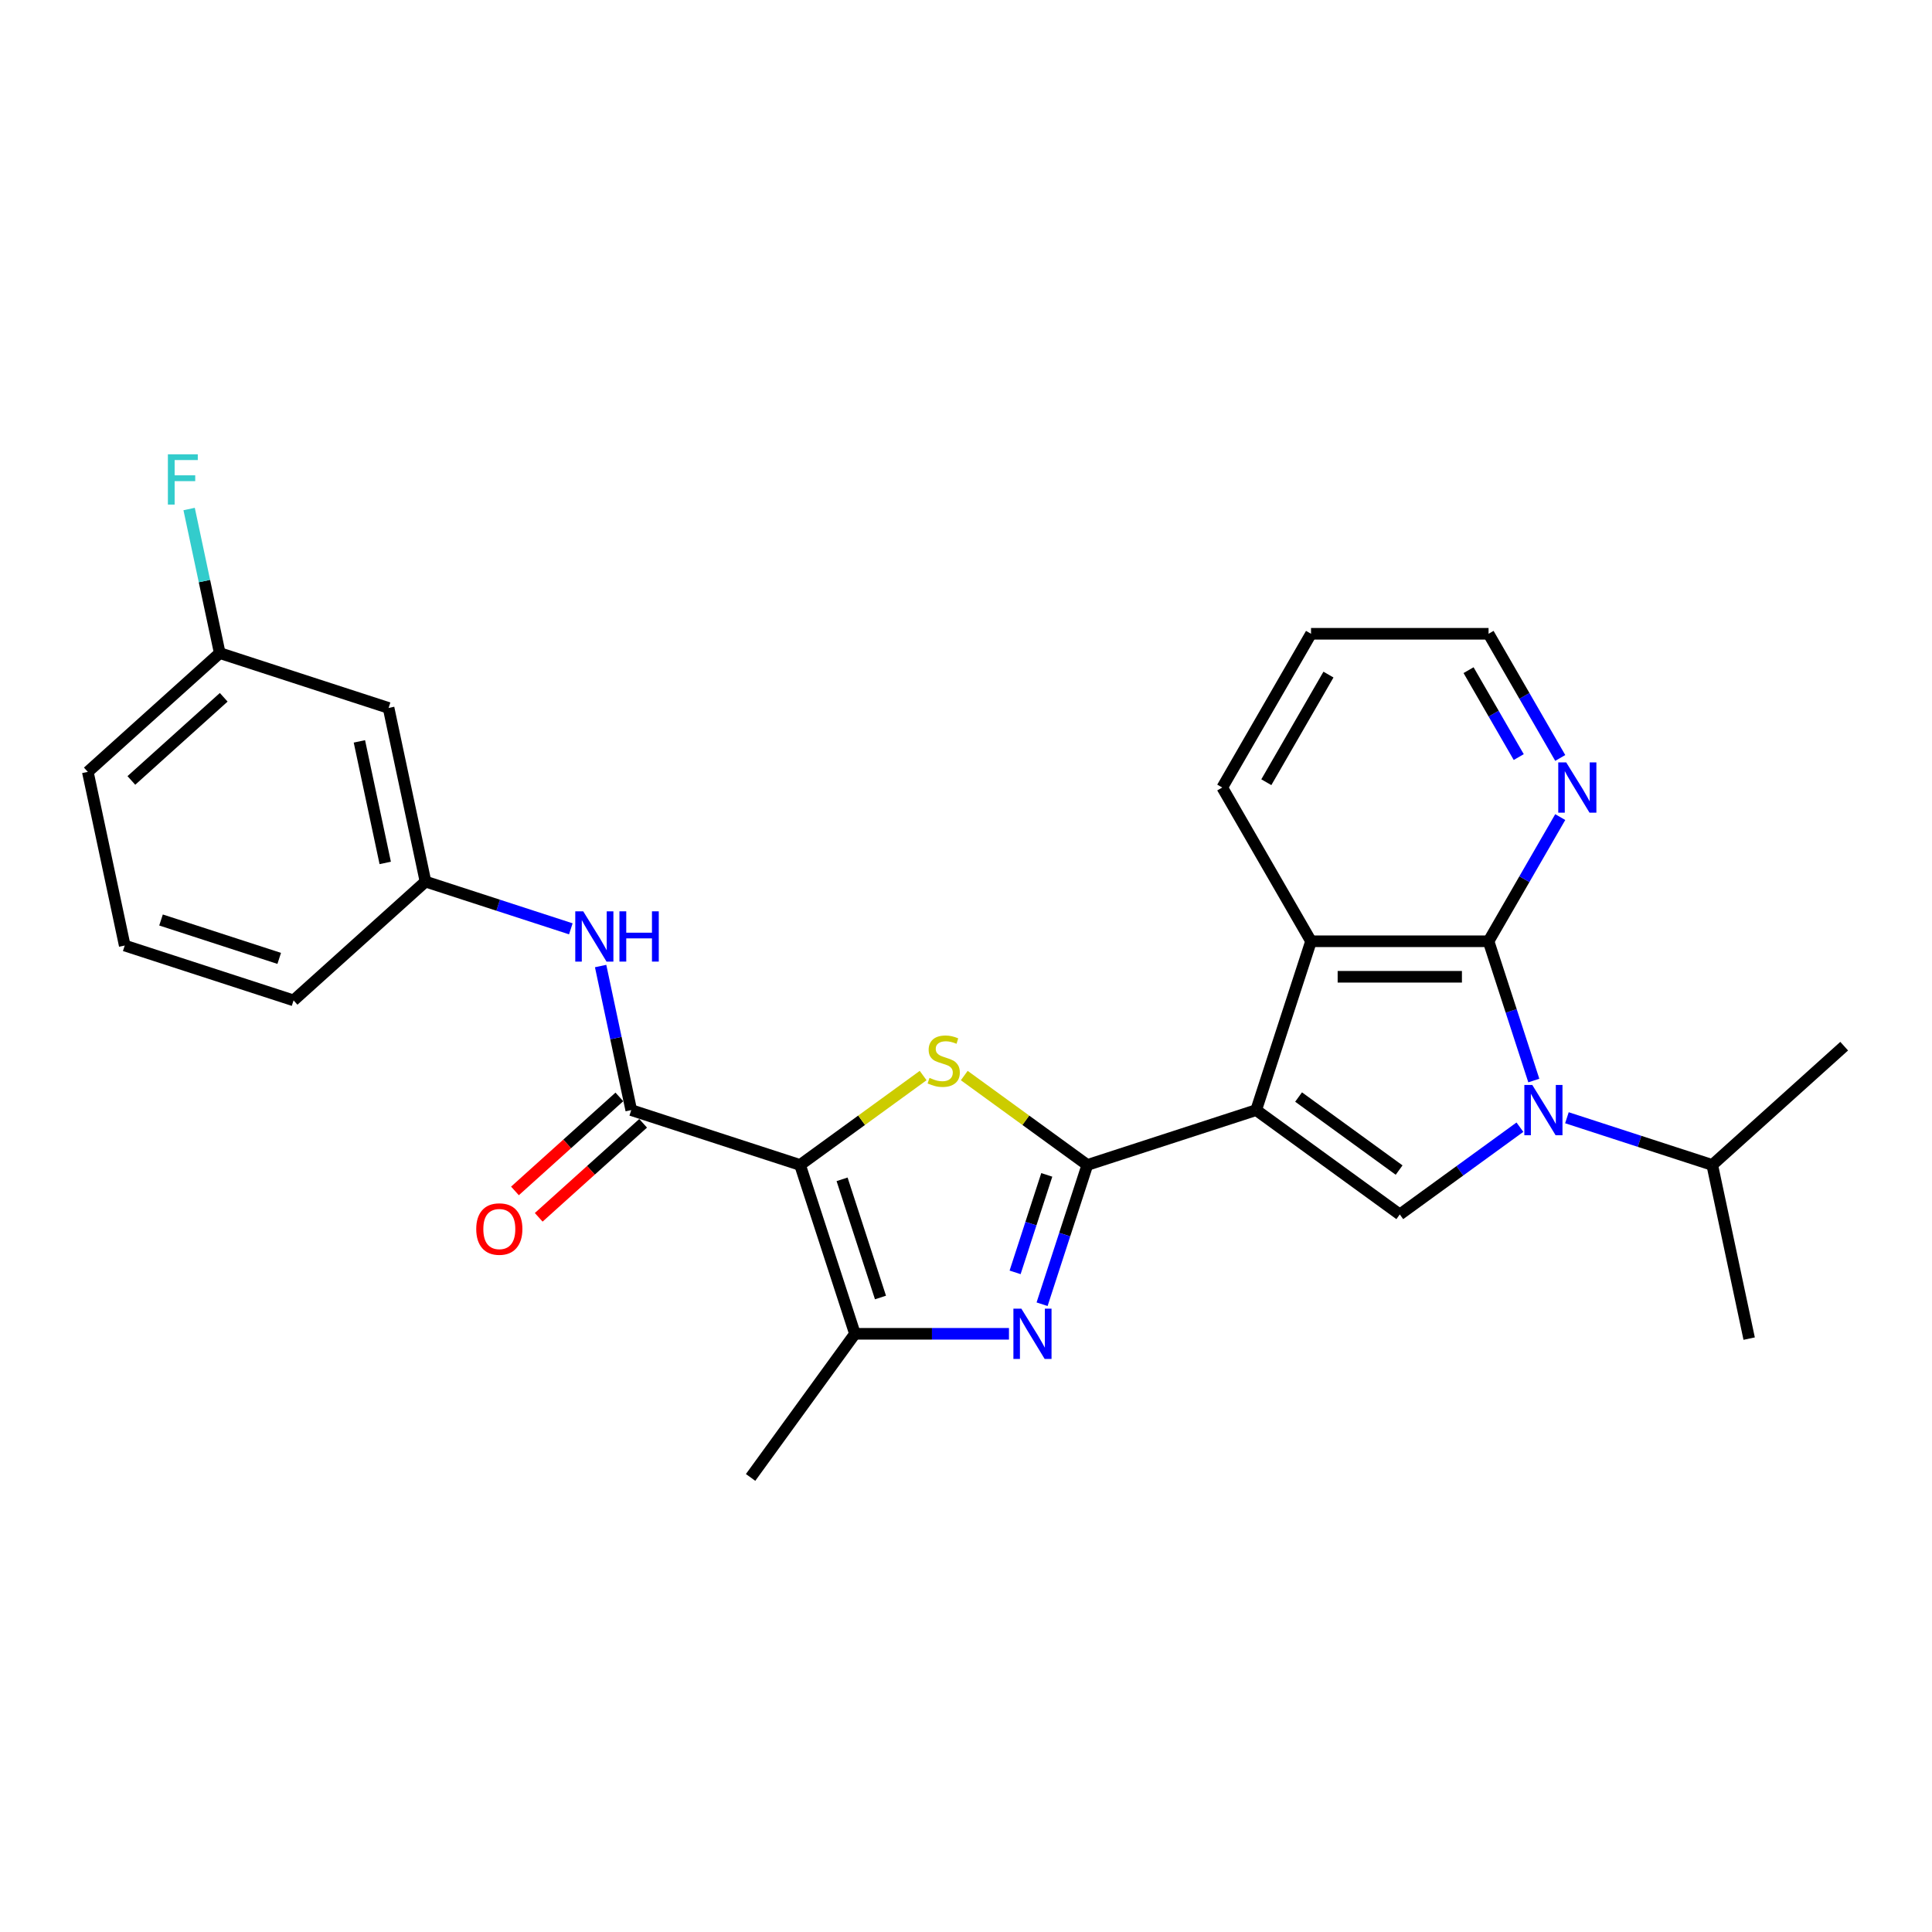 <?xml version='1.0' encoding='iso-8859-1'?>
<svg version='1.1' baseProfile='full'
              xmlns='http://www.w3.org/2000/svg'
                      xmlns:rdkit='http://www.rdkit.org/xml'
                      xmlns:xlink='http://www.w3.org/1999/xlink'
                  xml:space='preserve'
width='1000px' height='1000px' viewBox='0 0 1000 1000'>
<!-- END OF HEADER -->
<rect style='opacity:1.0;fill:#FFFFFF;stroke:none' width='1000' height='1000' x='0' y='0'> </rect>
<path class='bond-0' d='M 650.191,574.589 L 562.8,602.984' style='fill:none;fill-rule:evenodd;stroke:#000000;stroke-width:6px;stroke-linecap:butt;stroke-linejoin:miter;stroke-opacity:1' />
<path class='bond-6' d='M 650.191,574.589 L 724.53,628.6' style='fill:none;fill-rule:evenodd;stroke:#000000;stroke-width:6px;stroke-linecap:butt;stroke-linejoin:miter;stroke-opacity:1' />
<path class='bond-6' d='M 672.144,567.823 L 724.181,605.63' style='fill:none;fill-rule:evenodd;stroke:#000000;stroke-width:6px;stroke-linecap:butt;stroke-linejoin:miter;stroke-opacity:1' />
<path class='bond-8' d='M 650.191,574.589 L 678.586,487.198' style='fill:none;fill-rule:evenodd;stroke:#000000;stroke-width:6px;stroke-linecap:butt;stroke-linejoin:miter;stroke-opacity:1' />
<path class='bond-3' d='M 562.8,602.984 L 530.951,579.844' style='fill:none;fill-rule:evenodd;stroke:#000000;stroke-width:6px;stroke-linecap:butt;stroke-linejoin:miter;stroke-opacity:1' />
<path class='bond-3' d='M 530.951,579.844 L 499.102,556.704' style='fill:none;fill-rule:evenodd;stroke:#CCCC00;stroke-width:6px;stroke-linecap:butt;stroke-linejoin:miter;stroke-opacity:1' />
<path class='bond-4' d='M 562.8,602.984 L 551.089,639.025' style='fill:none;fill-rule:evenodd;stroke:#000000;stroke-width:6px;stroke-linecap:butt;stroke-linejoin:miter;stroke-opacity:1' />
<path class='bond-4' d='M 551.089,639.025 L 539.379,675.066' style='fill:none;fill-rule:evenodd;stroke:#0000FF;stroke-width:6px;stroke-linecap:butt;stroke-linejoin:miter;stroke-opacity:1' />
<path class='bond-4' d='M 541.809,608.117 L 533.611,633.346' style='fill:none;fill-rule:evenodd;stroke:#000000;stroke-width:6px;stroke-linecap:butt;stroke-linejoin:miter;stroke-opacity:1' />
<path class='bond-4' d='M 533.611,633.346 L 525.414,658.575' style='fill:none;fill-rule:evenodd;stroke:#0000FF;stroke-width:6px;stroke-linecap:butt;stroke-linejoin:miter;stroke-opacity:1' />
<path class='bond-1' d='M 414.122,602.984 L 445.971,579.844' style='fill:none;fill-rule:evenodd;stroke:#000000;stroke-width:6px;stroke-linecap:butt;stroke-linejoin:miter;stroke-opacity:1' />
<path class='bond-1' d='M 445.971,579.844 L 477.82,556.704' style='fill:none;fill-rule:evenodd;stroke:#CCCC00;stroke-width:6px;stroke-linecap:butt;stroke-linejoin:miter;stroke-opacity:1' />
<path class='bond-9' d='M 414.122,602.984 L 326.731,574.589' style='fill:none;fill-rule:evenodd;stroke:#000000;stroke-width:6px;stroke-linecap:butt;stroke-linejoin:miter;stroke-opacity:1' />
<path class='bond-28' d='M 414.122,602.984 L 442.517,690.375' style='fill:none;fill-rule:evenodd;stroke:#000000;stroke-width:6px;stroke-linecap:butt;stroke-linejoin:miter;stroke-opacity:1' />
<path class='bond-28' d='M 435.859,610.414 L 455.736,671.587' style='fill:none;fill-rule:evenodd;stroke:#000000;stroke-width:6px;stroke-linecap:butt;stroke-linejoin:miter;stroke-opacity:1' />
<path class='bond-2' d='M 786.703,583.428 L 755.616,606.014' style='fill:none;fill-rule:evenodd;stroke:#0000FF;stroke-width:6px;stroke-linecap:butt;stroke-linejoin:miter;stroke-opacity:1' />
<path class='bond-2' d='M 755.616,606.014 L 724.53,628.6' style='fill:none;fill-rule:evenodd;stroke:#000000;stroke-width:6px;stroke-linecap:butt;stroke-linejoin:miter;stroke-opacity:1' />
<path class='bond-14' d='M 811.035,578.542 L 848.647,590.763' style='fill:none;fill-rule:evenodd;stroke:#0000FF;stroke-width:6px;stroke-linecap:butt;stroke-linejoin:miter;stroke-opacity:1' />
<path class='bond-14' d='M 848.647,590.763 L 886.259,602.984' style='fill:none;fill-rule:evenodd;stroke:#000000;stroke-width:6px;stroke-linecap:butt;stroke-linejoin:miter;stroke-opacity:1' />
<path class='bond-27' d='M 793.895,559.281 L 782.184,523.239' style='fill:none;fill-rule:evenodd;stroke:#0000FF;stroke-width:6px;stroke-linecap:butt;stroke-linejoin:miter;stroke-opacity:1' />
<path class='bond-27' d='M 782.184,523.239 L 770.474,487.198' style='fill:none;fill-rule:evenodd;stroke:#000000;stroke-width:6px;stroke-linecap:butt;stroke-linejoin:miter;stroke-opacity:1' />
<path class='bond-7' d='M 522.239,690.375 L 482.378,690.375' style='fill:none;fill-rule:evenodd;stroke:#0000FF;stroke-width:6px;stroke-linecap:butt;stroke-linejoin:miter;stroke-opacity:1' />
<path class='bond-7' d='M 482.378,690.375 L 442.517,690.375' style='fill:none;fill-rule:evenodd;stroke:#000000;stroke-width:6px;stroke-linecap:butt;stroke-linejoin:miter;stroke-opacity:1' />
<path class='bond-5' d='M 770.474,487.198 L 678.586,487.198' style='fill:none;fill-rule:evenodd;stroke:#000000;stroke-width:6px;stroke-linecap:butt;stroke-linejoin:miter;stroke-opacity:1' />
<path class='bond-5' d='M 756.69,505.576 L 692.369,505.576' style='fill:none;fill-rule:evenodd;stroke:#000000;stroke-width:6px;stroke-linecap:butt;stroke-linejoin:miter;stroke-opacity:1' />
<path class='bond-11' d='M 770.474,487.198 L 789.026,455.064' style='fill:none;fill-rule:evenodd;stroke:#000000;stroke-width:6px;stroke-linecap:butt;stroke-linejoin:miter;stroke-opacity:1' />
<path class='bond-11' d='M 789.026,455.064 L 807.579,422.93' style='fill:none;fill-rule:evenodd;stroke:#0000FF;stroke-width:6px;stroke-linecap:butt;stroke-linejoin:miter;stroke-opacity:1' />
<path class='bond-17' d='M 442.517,690.375 L 388.507,764.714' style='fill:none;fill-rule:evenodd;stroke:#000000;stroke-width:6px;stroke-linecap:butt;stroke-linejoin:miter;stroke-opacity:1' />
<path class='bond-19' d='M 678.586,487.198 L 632.642,407.621' style='fill:none;fill-rule:evenodd;stroke:#000000;stroke-width:6px;stroke-linecap:butt;stroke-linejoin:miter;stroke-opacity:1' />
<path class='bond-10' d='M 326.731,574.589 L 318.806,537.303' style='fill:none;fill-rule:evenodd;stroke:#000000;stroke-width:6px;stroke-linecap:butt;stroke-linejoin:miter;stroke-opacity:1' />
<path class='bond-10' d='M 318.806,537.303 L 310.881,500.018' style='fill:none;fill-rule:evenodd;stroke:#0000FF;stroke-width:6px;stroke-linecap:butt;stroke-linejoin:miter;stroke-opacity:1' />
<path class='bond-12' d='M 320.583,567.76 L 293.561,592.091' style='fill:none;fill-rule:evenodd;stroke:#000000;stroke-width:6px;stroke-linecap:butt;stroke-linejoin:miter;stroke-opacity:1' />
<path class='bond-12' d='M 293.561,592.091 L 266.539,616.421' style='fill:none;fill-rule:evenodd;stroke:#FF0000;stroke-width:6px;stroke-linecap:butt;stroke-linejoin:miter;stroke-opacity:1' />
<path class='bond-12' d='M 332.88,581.418 L 305.858,605.748' style='fill:none;fill-rule:evenodd;stroke:#000000;stroke-width:6px;stroke-linecap:butt;stroke-linejoin:miter;stroke-opacity:1' />
<path class='bond-12' d='M 305.858,605.748 L 278.836,630.079' style='fill:none;fill-rule:evenodd;stroke:#FF0000;stroke-width:6px;stroke-linecap:butt;stroke-linejoin:miter;stroke-opacity:1' />
<path class='bond-13' d='M 295.461,480.756 L 257.848,468.535' style='fill:none;fill-rule:evenodd;stroke:#0000FF;stroke-width:6px;stroke-linecap:butt;stroke-linejoin:miter;stroke-opacity:1' />
<path class='bond-13' d='M 257.848,468.535 L 220.236,456.314' style='fill:none;fill-rule:evenodd;stroke:#000000;stroke-width:6px;stroke-linecap:butt;stroke-linejoin:miter;stroke-opacity:1' />
<path class='bond-29' d='M 807.579,392.312 L 789.026,360.178' style='fill:none;fill-rule:evenodd;stroke:#0000FF;stroke-width:6px;stroke-linecap:butt;stroke-linejoin:miter;stroke-opacity:1' />
<path class='bond-29' d='M 789.026,360.178 L 770.474,328.044' style='fill:none;fill-rule:evenodd;stroke:#000000;stroke-width:6px;stroke-linecap:butt;stroke-linejoin:miter;stroke-opacity:1' />
<path class='bond-29' d='M 786.098,391.861 L 773.111,369.367' style='fill:none;fill-rule:evenodd;stroke:#0000FF;stroke-width:6px;stroke-linecap:butt;stroke-linejoin:miter;stroke-opacity:1' />
<path class='bond-29' d='M 773.111,369.367 L 760.124,346.873' style='fill:none;fill-rule:evenodd;stroke:#000000;stroke-width:6px;stroke-linecap:butt;stroke-linejoin:miter;stroke-opacity:1' />
<path class='bond-15' d='M 220.236,456.314 L 201.131,366.434' style='fill:none;fill-rule:evenodd;stroke:#000000;stroke-width:6px;stroke-linecap:butt;stroke-linejoin:miter;stroke-opacity:1' />
<path class='bond-15' d='M 199.394,446.653 L 186.021,383.737' style='fill:none;fill-rule:evenodd;stroke:#000000;stroke-width:6px;stroke-linecap:butt;stroke-linejoin:miter;stroke-opacity:1' />
<path class='bond-22' d='M 220.236,456.314 L 151.95,517.799' style='fill:none;fill-rule:evenodd;stroke:#000000;stroke-width:6px;stroke-linecap:butt;stroke-linejoin:miter;stroke-opacity:1' />
<path class='bond-24' d='M 886.259,602.984 L 905.364,692.864' style='fill:none;fill-rule:evenodd;stroke:#000000;stroke-width:6px;stroke-linecap:butt;stroke-linejoin:miter;stroke-opacity:1' />
<path class='bond-25' d='M 886.259,602.984 L 954.545,541.499' style='fill:none;fill-rule:evenodd;stroke:#000000;stroke-width:6px;stroke-linecap:butt;stroke-linejoin:miter;stroke-opacity:1' />
<path class='bond-16' d='M 201.131,366.434 L 113.741,338.039' style='fill:none;fill-rule:evenodd;stroke:#000000;stroke-width:6px;stroke-linecap:butt;stroke-linejoin:miter;stroke-opacity:1' />
<path class='bond-18' d='M 113.741,338.039 L 105.815,300.753' style='fill:none;fill-rule:evenodd;stroke:#000000;stroke-width:6px;stroke-linecap:butt;stroke-linejoin:miter;stroke-opacity:1' />
<path class='bond-18' d='M 105.815,300.753 L 97.89,263.468' style='fill:none;fill-rule:evenodd;stroke:#33CCCC;stroke-width:6px;stroke-linecap:butt;stroke-linejoin:miter;stroke-opacity:1' />
<path class='bond-30' d='M 113.741,338.039 L 45.455,399.524' style='fill:none;fill-rule:evenodd;stroke:#000000;stroke-width:6px;stroke-linecap:butt;stroke-linejoin:miter;stroke-opacity:1' />
<path class='bond-30' d='M 115.795,360.919 L 67.995,403.959' style='fill:none;fill-rule:evenodd;stroke:#000000;stroke-width:6px;stroke-linecap:butt;stroke-linejoin:miter;stroke-opacity:1' />
<path class='bond-26' d='M 632.642,407.621 L 678.586,328.044' style='fill:none;fill-rule:evenodd;stroke:#000000;stroke-width:6px;stroke-linecap:butt;stroke-linejoin:miter;stroke-opacity:1' />
<path class='bond-26' d='M 655.449,404.873 L 687.61,349.169' style='fill:none;fill-rule:evenodd;stroke:#000000;stroke-width:6px;stroke-linecap:butt;stroke-linejoin:miter;stroke-opacity:1' />
<path class='bond-20' d='M 64.559,489.404 L 151.95,517.799' style='fill:none;fill-rule:evenodd;stroke:#000000;stroke-width:6px;stroke-linecap:butt;stroke-linejoin:miter;stroke-opacity:1' />
<path class='bond-20' d='M 83.347,476.185 L 144.52,496.062' style='fill:none;fill-rule:evenodd;stroke:#000000;stroke-width:6px;stroke-linecap:butt;stroke-linejoin:miter;stroke-opacity:1' />
<path class='bond-23' d='M 64.559,489.404 L 45.455,399.524' style='fill:none;fill-rule:evenodd;stroke:#000000;stroke-width:6px;stroke-linecap:butt;stroke-linejoin:miter;stroke-opacity:1' />
<path class='bond-21' d='M 770.474,328.044 L 678.586,328.044' style='fill:none;fill-rule:evenodd;stroke:#000000;stroke-width:6px;stroke-linecap:butt;stroke-linejoin:miter;stroke-opacity:1' />
<path  class='atom-3' d='M 793.116 561.578
L 801.644 575.361
Q 802.489 576.721, 803.849 579.183
Q 805.209 581.646, 805.282 581.793
L 805.282 561.578
L 808.737 561.578
L 808.737 587.6
L 805.172 587.6
L 796.02 572.531
Q 794.954 570.767, 793.815 568.745
Q 792.712 566.723, 792.381 566.099
L 792.381 587.6
L 789 587.6
L 789 561.578
L 793.116 561.578
' fill='#0000FF'/>
<path  class='atom-4' d='M 481.11 557.905
Q 481.404 558.015, 482.617 558.53
Q 483.83 559.045, 485.153 559.375
Q 486.513 559.669, 487.836 559.669
Q 490.299 559.669, 491.732 558.493
Q 493.166 557.28, 493.166 555.185
Q 493.166 553.752, 492.431 552.87
Q 491.732 551.988, 490.63 551.51
Q 489.527 551.032, 487.689 550.481
Q 485.374 549.782, 483.977 549.121
Q 482.617 548.459, 481.625 547.062
Q 480.669 545.666, 480.669 543.313
Q 480.669 540.042, 482.874 538.021
Q 485.116 535.999, 489.527 535.999
Q 492.541 535.999, 495.959 537.432
L 495.114 540.263
Q 491.989 538.976, 489.637 538.976
Q 487.101 538.976, 485.704 540.042
Q 484.308 541.071, 484.344 542.872
Q 484.344 544.269, 485.043 545.114
Q 485.778 545.96, 486.807 546.438
Q 487.873 546.915, 489.637 547.467
Q 491.989 548.202, 493.386 548.937
Q 494.783 549.672, 495.775 551.179
Q 496.804 552.649, 496.804 555.185
Q 496.804 558.787, 494.379 560.735
Q 491.989 562.647, 487.983 562.647
Q 485.668 562.647, 483.903 562.132
Q 482.176 561.654, 480.118 560.809
L 481.11 557.905
' fill='#CCCC00'/>
<path  class='atom-5' d='M 528.653 677.363
L 537.18 691.147
Q 538.025 692.507, 539.385 694.969
Q 540.745 697.432, 540.819 697.579
L 540.819 677.363
L 544.274 677.363
L 544.274 703.386
L 540.709 703.386
L 531.556 688.316
Q 530.491 686.552, 529.351 684.531
Q 528.248 682.509, 527.918 681.884
L 527.918 703.386
L 524.536 703.386
L 524.536 677.363
L 528.653 677.363
' fill='#0000FF'/>
<path  class='atom-11' d='M 301.874 471.698
L 310.402 485.481
Q 311.247 486.841, 312.607 489.303
Q 313.967 491.766, 314.04 491.913
L 314.04 471.698
L 317.495 471.698
L 317.495 497.72
L 313.93 497.72
L 304.778 482.651
Q 303.712 480.886, 302.573 478.865
Q 301.47 476.843, 301.139 476.219
L 301.139 497.72
L 297.758 497.72
L 297.758 471.698
L 301.874 471.698
' fill='#0000FF'/>
<path  class='atom-11' d='M 320.62 471.698
L 324.148 471.698
L 324.148 482.761
L 337.454 482.761
L 337.454 471.698
L 340.982 471.698
L 340.982 497.72
L 337.454 497.72
L 337.454 485.701
L 324.148 485.701
L 324.148 497.72
L 320.62 497.72
L 320.62 471.698
' fill='#0000FF'/>
<path  class='atom-12' d='M 810.665 394.61
L 819.193 408.393
Q 820.038 409.753, 821.398 412.215
Q 822.758 414.678, 822.831 414.825
L 822.831 394.61
L 826.286 394.61
L 826.286 420.632
L 822.721 420.632
L 813.569 405.563
Q 812.503 403.798, 811.364 401.777
Q 810.261 399.755, 809.93 399.131
L 809.93 420.632
L 806.549 420.632
L 806.549 394.61
L 810.665 394.61
' fill='#0000FF'/>
<path  class='atom-13' d='M 246.5 636.148
Q 246.5 629.899, 249.587 626.408
Q 252.675 622.916, 258.445 622.916
Q 264.216 622.916, 267.303 626.408
Q 270.391 629.899, 270.391 636.148
Q 270.391 642.47, 267.266 646.072
Q 264.142 649.637, 258.445 649.637
Q 252.711 649.637, 249.587 646.072
Q 246.5 642.506, 246.5 636.148
M 258.445 646.696
Q 262.415 646.696, 264.547 644.05
Q 266.715 641.367, 266.715 636.148
Q 266.715 631.039, 264.547 628.466
Q 262.415 625.856, 258.445 625.856
Q 254.476 625.856, 252.307 628.429
Q 250.175 631.002, 250.175 636.148
Q 250.175 641.404, 252.307 644.05
Q 254.476 646.696, 258.445 646.696
' fill='#FF0000'/>
<path  class='atom-19' d='M 86.899 235.148
L 102.373 235.148
L 102.373 238.125
L 90.391 238.125
L 90.391 246.027
L 101.05 246.027
L 101.05 249.041
L 90.391 249.041
L 90.391 261.17
L 86.899 261.17
L 86.899 235.148
' fill='#33CCCC'/>
</svg>
